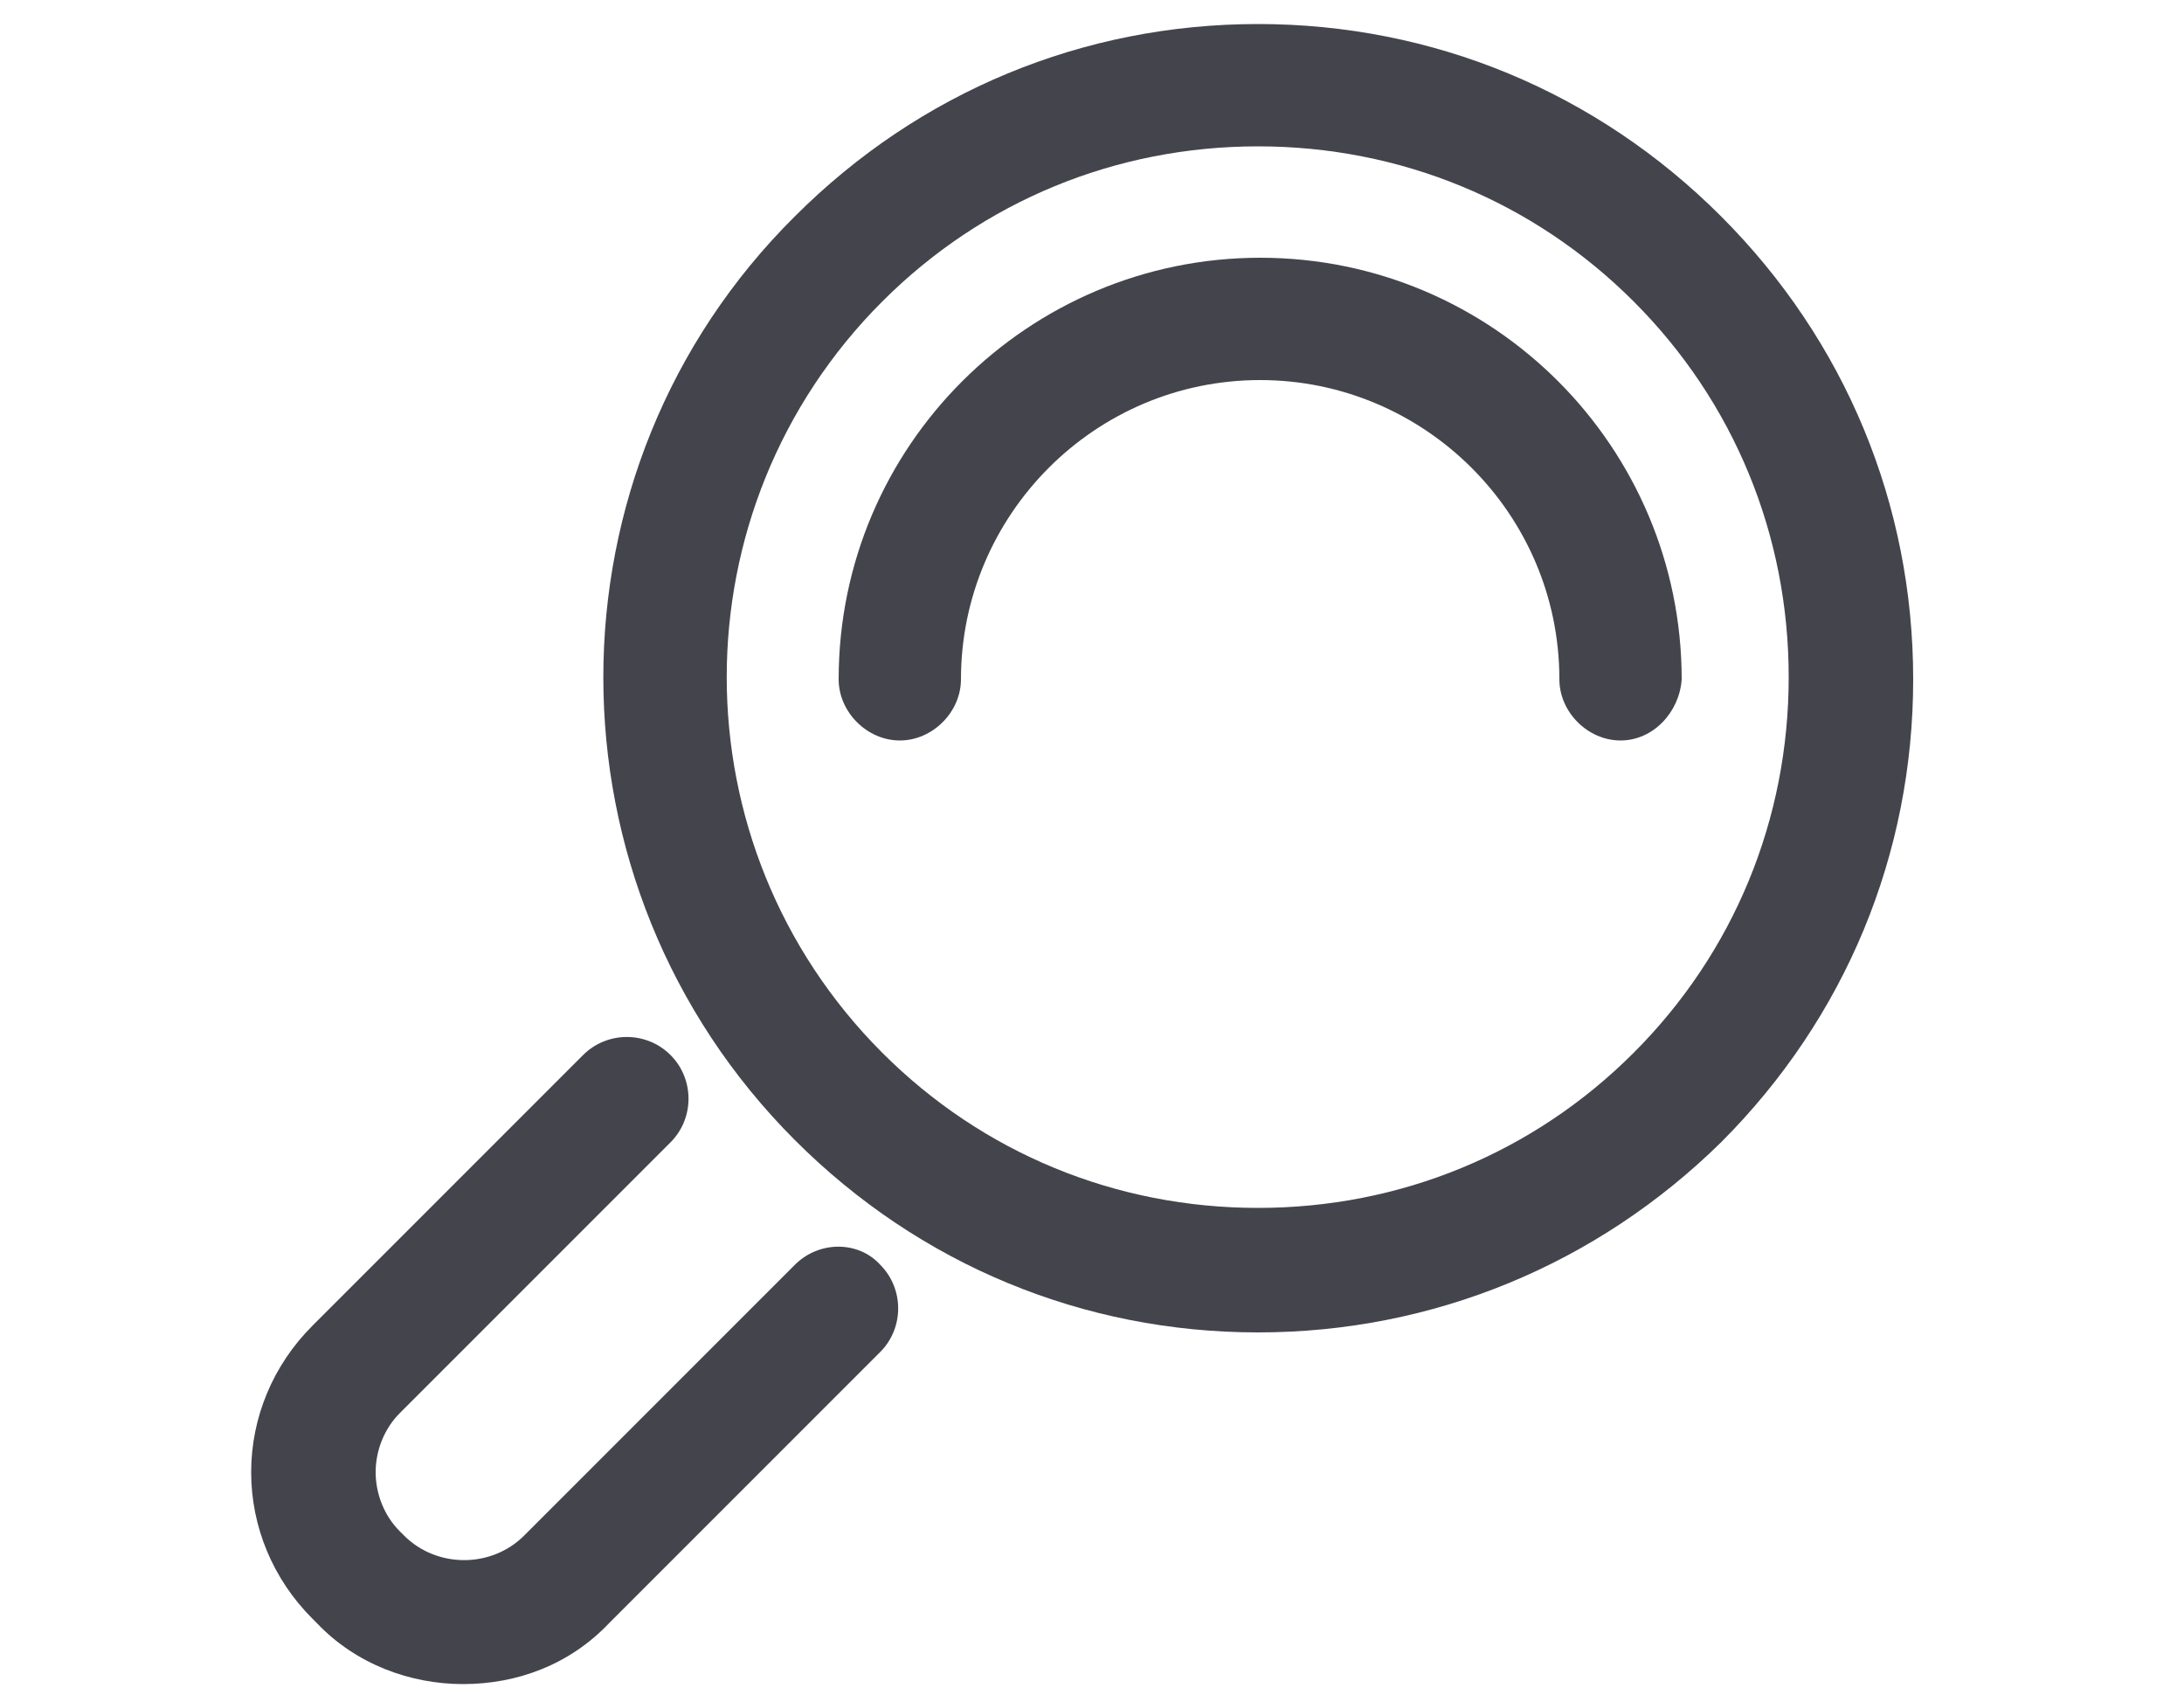<?xml version="1.0" encoding="utf-8"?>
<!-- Generator: Adobe Illustrator 24.1.3, SVG Export Plug-In . SVG Version: 6.00 Build 0)  -->
<svg version="1.1" id="Calque_1" xmlns="http://www.w3.org/2000/svg" xmlns:xlink="http://www.w3.org/1999/xlink" x="0px" y="0px"
	 viewBox="0 0 100 77.6" style="enable-background:new 0 0 100 77.6;" xml:space="preserve">
<style type="text/css">
	.st0{fill:#44444D;}
</style>
<g>
	<g>
		<g>
			<g>
				<path class="st0" d="M57.6,61c-8,0-15.5-3.1-21.2-8.8c-11.7-11.7-11.7-30.7,0-42.3c5.7-5.7,13.2-8.8,21.2-8.8
					c8,0,15.5,3.1,21.2,8.8c5.7,5.7,8.8,13.2,8.8,21.2c0,8-3.1,15.5-8.8,21.2C73.1,57.9,65.6,61,57.6,61z M57.6,6.7
					c-6.5,0-12.6,2.5-17.2,7.1c-9.5,9.5-9.5,24.9,0,34.4c4.6,4.6,10.7,7.1,17.2,7.1c6.5,0,12.6-2.5,17.2-7.1
					c4.6-4.6,7.1-10.7,7.1-17.2c0-6.5-2.5-12.6-7.1-17.2C70.2,9.2,64.1,6.7,57.6,6.7z"/>
			</g>
		</g>
		<g>
			<g>
				<path class="st0" d="M74.2,33.9c-1.5,0-2.8-1.3-2.8-2.8c0-7.6-6.2-13.7-13.7-13.7c-7.6,0-13.7,6.2-13.7,13.7
					c0,1.5-1.3,2.8-2.8,2.8c-1.5,0-2.8-1.3-2.8-2.8c0-10.7,8.7-19.3,19.3-19.3c10.7,0,19.3,8.7,19.3,19.3
					C76.9,32.6,75.7,33.9,74.2,33.9z"/>
			</g>
		</g>
		<g>
			<path class="st0" d="M21.2,77.1c-2.4,0-4.9-0.9-6.7-2.8l-0.2-0.2c-1.8-1.8-2.8-4.2-2.8-6.7c0-2.5,1-4.9,2.8-6.7l12.4-12.4
				c1.1-1.1,2.9-1.1,4,0c1.1,1.1,1.1,2.9,0,4L18.3,64.7c-0.7,0.7-1.1,1.7-1.1,2.7c0,1,0.4,2,1.1,2.7l0.2,0.2c1.5,1.5,4,1.5,5.5,0
				l12.4-12.4c1.1-1.1,2.9-1.1,3.9,0c1.1,1.1,1.1,2.9,0,4L27.9,74.3C26.1,76.2,23.7,77.1,21.2,77.1z"/>
		</g>
	</g>
</g>
</svg>
